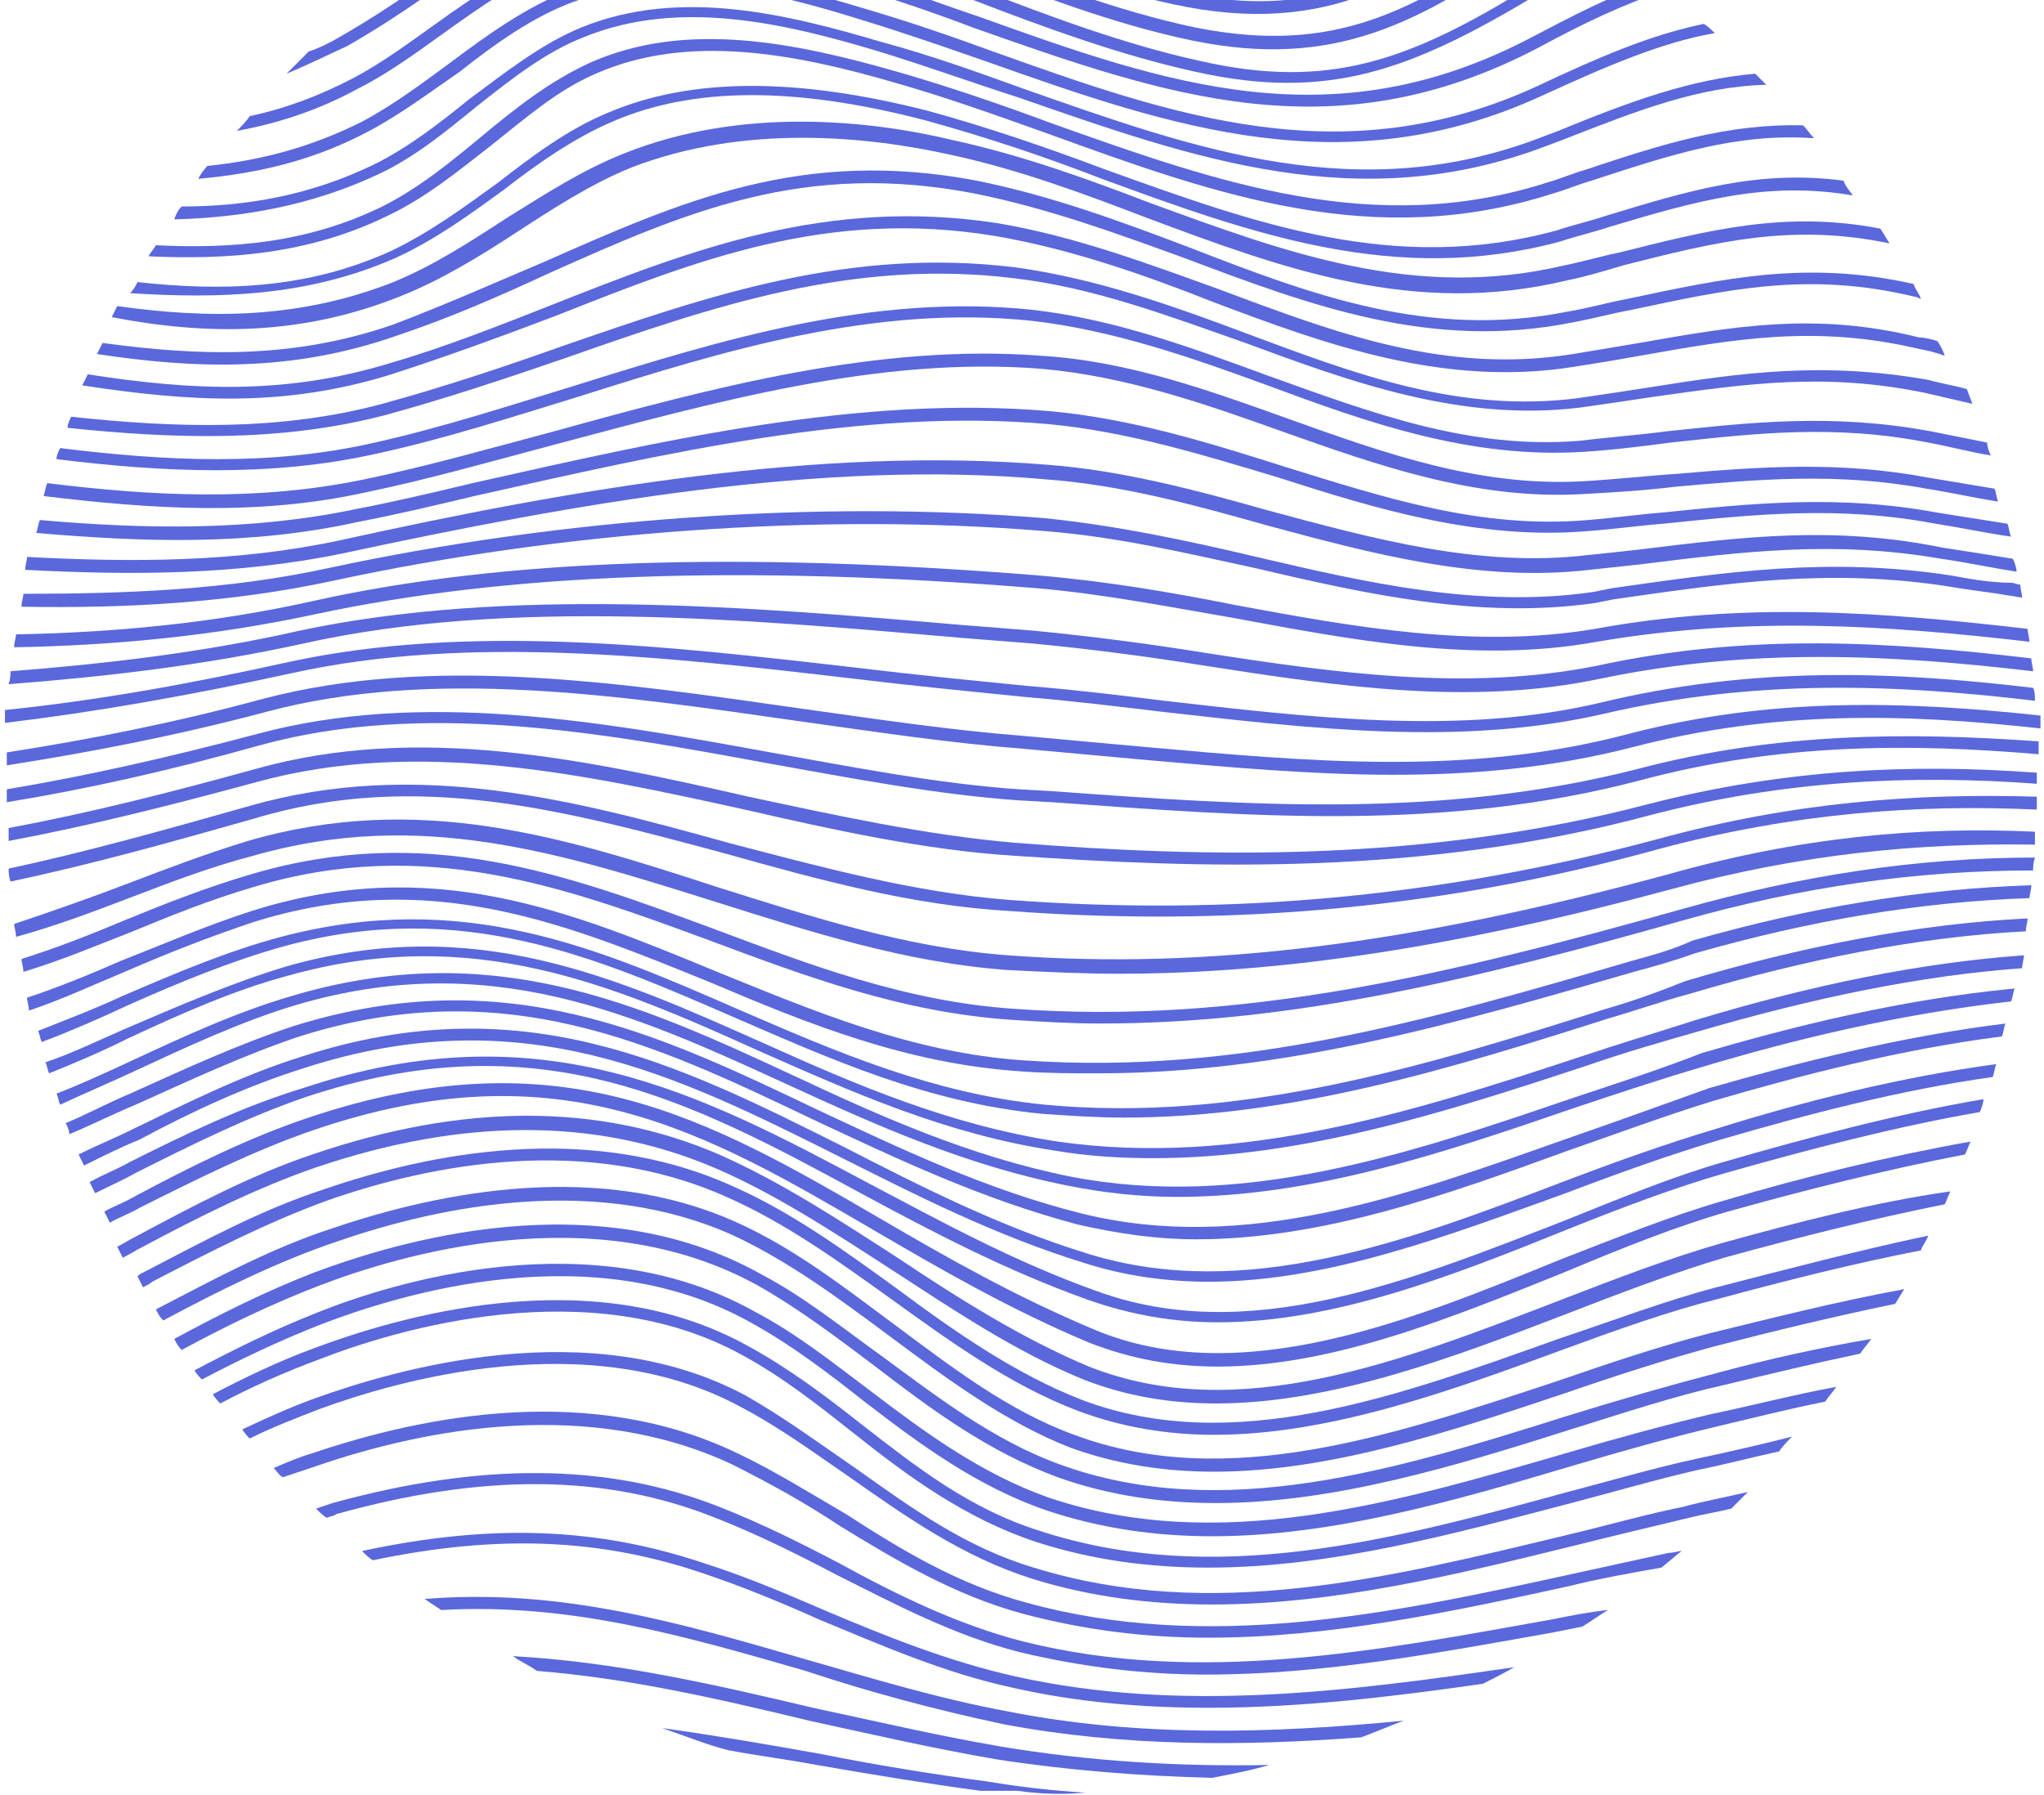 <svg width="386" height="339" viewBox="0 0 386 339" fill="none" xmlns="http://www.w3.org/2000/svg">
<path d="M158.728 -21.613C166.375 -18.826 174.021 -16.039 181.32 -12.904C195.222 -7.33 209.472 -1.407 224.417 1.38C252.917 6.605 268.905 -5.24 289.063 -20.22C288.368 -20.568 287.673 -20.917 286.978 -21.613C267.514 -7.33 252.222 4.167 225.112 -1.059C210.167 -3.846 195.917 -9.768 182.362 -15.343C175.064 -18.478 167.417 -21.613 159.771 -24.052C143.783 -29.626 130.229 -31.368 118.064 -30.671C115.979 -29.626 113.546 -28.581 111.46 -27.884C125.71 -29.626 140.308 -27.884 158.728 -21.613Z" fill="#0217CA" fill-opacity="0.65"/>
<path d="M158.381 -15.342C166.027 -12.904 174.021 -9.768 181.667 -6.633C195.57 -1.059 210.167 4.515 225.112 7.651C252.222 13.225 268.209 4.167 289.41 -10.465C291.843 -12.207 294.276 -13.949 297.057 -15.342C296.362 -15.691 295.667 -16.388 294.971 -16.736C292.886 -15.342 290.453 -13.949 288.368 -12.555C266.819 2.077 252.222 10.438 225.807 5.212C210.862 2.077 196.612 -3.498 182.71 -8.723C175.064 -11.859 167.417 -14.646 159.424 -17.433C130.229 -27.187 111.46 -24.749 89.912 -15.691C85.741 -13.252 81.918 -10.465 78.095 -7.33C105.552 -21.613 124.668 -26.491 158.381 -15.342Z" fill="#0217CA" fill-opacity="0.65"/>
<path d="M65.583 8.696C70.449 5.909 75.314 2.773 79.833 -0.362C87.479 -5.588 95.473 -11.162 104.509 -13.949C122.93 -19.871 141.698 -14.646 159.771 -8.723C167.765 -5.936 176.106 -3.149 183.753 -0.014C197.308 5.212 211.557 10.438 225.807 13.573C250.832 19.147 266.472 13.225 289.758 -0.71C295.319 -4.194 300.185 -6.981 305.398 -9.072C304.703 -9.768 304.008 -10.117 303.313 -10.465C298.795 -8.375 293.929 -5.588 288.715 -2.452C266.124 11.483 250.832 17.057 226.502 11.483C212.253 8.347 198.35 3.122 184.795 -2.104C176.802 -5.239 168.808 -8.375 160.466 -10.813C142.393 -16.736 122.93 -21.962 103.814 -16.039C94.43 -12.904 86.436 -7.33 78.442 -2.104C73.924 1.031 69.058 4.167 64.193 6.954C62.455 7.999 60.369 9.044 58.284 9.741C56.894 11.134 55.504 12.528 54.113 13.922C58.284 12.18 61.76 10.438 65.583 8.696Z" fill="#0217CA" fill-opacity="0.65"/>
<path d="M67.668 16.709C73.229 13.922 78.442 10.089 83.308 6.606C90.607 1.38 97.906 -3.846 106.247 -6.981C124.32 -13.252 143.436 -8.375 161.509 -2.452C169.155 -0.014 176.454 2.425 183.753 5.212C220.246 18.102 251.874 29.25 290.453 9.044C298.795 4.515 306.788 0.683 314.435 -1.756C313.74 -2.452 313.044 -2.801 312.349 -3.498C304.703 -1.059 297.404 2.773 289.41 6.954C251.874 26.812 220.594 16.012 184.795 3.122C177.497 0.683 170.198 -2.104 162.552 -4.543C144.131 -10.465 124.668 -15.342 105.9 -9.072C97.211 -5.936 89.564 -0.71 82.266 4.515C77.4 7.999 72.186 11.831 66.973 14.618C60.369 18.102 53.766 20.541 47.162 21.934C46.467 22.98 45.424 24.025 44.729 24.721C52.376 23.328 60.022 20.889 67.668 16.709Z" fill="#0217CA" fill-opacity="0.65"/>
<path d="M69.753 24.721C75.662 21.586 81.223 17.405 86.784 13.573C93.387 8.348 100.686 3.122 108.332 0.335C126.058 -6.284 145.174 -1.756 162.899 3.819C170.893 6.257 178.887 9.044 186.881 11.831C221.289 24.025 253.959 35.173 291.148 18.102C303.313 12.528 313.739 7.999 323.819 6.257C323.124 5.56 322.428 4.864 321.733 4.515C311.654 6.606 301.922 10.786 290.105 16.36C253.612 33.083 221.636 21.934 187.576 9.741C179.929 6.954 171.936 4.167 163.594 1.728C145.174 -3.846 125.71 -8.723 107.29 -1.756C99.296 1.38 91.997 6.606 85.046 11.831C79.833 15.664 74.272 19.844 68.363 22.98C58.632 27.857 49.247 30.296 39.168 31.341C38.473 32.038 37.778 33.083 37.43 33.779C48.9 32.734 59.327 30.296 69.753 24.721Z" fill="#0217CA" fill-opacity="0.65"/>
<path d="M71.839 32.734C78.442 29.599 84.351 24.721 89.912 20.192C96.516 14.967 103.119 9.741 110.418 6.954C128.491 -0.362 148.649 4.515 166.027 9.741C175.064 12.528 183.753 15.664 192.442 18.451C225.46 29.947 256.74 41.095 292.191 27.509L294.972 26.463C309.221 20.889 320.691 16.36 333.551 16.012C332.855 15.315 332.16 14.618 331.465 13.922C319.301 14.967 307.831 19.147 294.276 24.721L291.496 25.767C256.74 39.353 225.807 28.205 193.137 16.709C184.448 13.573 175.759 10.438 166.722 7.999C148.997 2.773 128.491 -2.452 109.723 5.212C102.076 8.348 95.125 13.922 88.522 18.799C82.961 23.328 77.052 27.857 70.796 30.992C58.632 36.915 46.467 39.005 34.303 39.005C33.607 39.702 33.26 40.399 32.912 41.444C45.424 41.095 58.632 39.005 71.839 32.734Z" fill="#0217CA" fill-opacity="0.65"/>
<path d="M73.229 40.747C80.528 37.263 86.436 32.386 92.692 27.508C99.296 22.283 105.205 17.057 112.503 13.921C129.881 6.257 150.04 10.089 169.155 15.663C178.887 18.45 188.619 21.934 198.35 25.418C229.978 36.915 259.521 47.366 293.234 36.566C295.667 35.87 298.1 34.824 300.532 34.128C315.478 29.25 327.99 25.07 342.587 26.115C341.892 25.418 341.197 24.373 340.502 23.676C326.252 23.328 314.087 27.16 299.49 32.037C297.057 32.734 294.624 33.779 292.191 34.476C259.521 44.927 229.978 34.476 198.698 23.328C189.314 19.844 179.235 16.36 169.503 13.573C150.04 7.999 129.534 3.818 111.461 11.831C103.814 15.315 97.211 20.541 90.955 25.766C85.046 30.644 79.138 35.521 72.186 39.005C57.937 45.972 43.687 47.018 29.437 46.321C29.089 47.018 28.394 47.714 28.047 48.411C42.992 49.108 58.284 48.063 73.229 40.747Z" fill="#0217CA" fill-opacity="0.65"/>
<path d="M74.619 48.76C82.266 45.276 88.869 40.398 95.125 35.869C101.381 30.992 108.332 26.115 115.631 22.979C130.924 16.36 150.039 16.36 174.369 22.631C185.838 25.766 197.307 29.599 208.082 33.779C236.582 44.231 263.691 53.985 294.624 45.624C297.752 44.579 300.88 43.882 304.008 42.837C320.343 37.96 333.55 34.127 349.886 36.914C349.191 35.869 348.496 35.173 348.148 34.127C332.16 32.037 319.301 35.869 303.313 40.747C300.185 41.792 297.057 42.489 293.929 43.534C263.344 51.895 236.929 42.14 208.777 32.037C197.655 27.857 186.533 24.024 175.064 20.889C150.387 14.618 130.576 14.618 114.936 21.237C107.29 24.373 100.339 29.599 94.083 34.476C87.826 39.005 81.223 43.882 73.924 47.366C57.937 54.682 41.949 55.03 25.961 53.288C25.613 53.985 25.266 54.682 24.571 55.379C41.254 56.424 57.937 56.075 74.619 48.76Z" fill="#0217CA" fill-opacity="0.65"/>
<path d="M75.314 56.076C83.308 52.94 90.607 48.411 97.558 43.882C104.509 39.353 111.461 34.824 119.107 31.689C140.655 23.328 163.942 25.766 179.582 29.25C192.442 32.037 204.606 36.566 216.423 41.095C242.49 50.85 267.167 59.908 296.014 52.94C299.49 52.243 302.965 51.198 306.441 50.153C324.166 45.624 338.416 42.14 356.837 45.972C356.142 44.927 355.794 44.231 355.099 43.185C337.026 39.702 322.429 43.534 305.746 47.714C302.27 48.411 298.795 49.456 295.319 50.153C267.167 56.772 242.838 47.714 217.118 38.308C205.301 33.779 192.789 29.25 179.93 26.463C163.942 22.631 139.96 20.192 118.064 28.902C110.07 32.037 103.119 36.566 95.82 41.095C88.869 45.624 81.918 50.153 74.272 53.288C56.546 60.256 39.516 60.256 22.138 57.818C21.79 58.514 21.443 59.211 21.095 59.908C39.168 63.392 56.894 63.392 75.314 56.076Z" fill="#0217CA" fill-opacity="0.65"/>
<path d="M307.484 56.424C303.661 57.121 300.185 58.166 296.014 58.863C269.947 64.088 247.704 55.727 224.417 46.669C211.558 41.792 198.35 36.915 184.448 34.128C151.43 27.857 128.839 37.96 102.772 49.456C93.735 53.289 84.351 57.469 74.272 61.301C55.156 67.921 37.431 67.224 19.358 64.785C19.01 65.482 18.663 66.179 18.315 66.876C36.736 69.663 55.156 70.359 74.967 63.392C85.394 59.908 94.778 55.727 103.814 51.547C129.534 40.05 151.777 30.296 184.1 36.566C198.003 39.353 211.21 44.231 223.722 48.76C247.704 57.818 270.295 66.179 296.709 60.953C300.533 60.256 304.356 59.211 308.179 58.514C326.252 54.682 341.544 51.198 361.703 56.076C362.05 56.076 362.398 56.424 362.746 56.424C362.398 55.379 361.703 54.682 361.355 53.637C341.197 49.108 325.557 52.592 307.484 56.424Z" fill="#0217CA" fill-opacity="0.65"/>
<path d="M309.569 64.785C305.398 65.482 301.227 66.179 297.057 66.876C273.075 70.708 252.569 63.043 230.325 54.682C216.771 49.805 202.868 44.579 188.271 42.141C156.295 37.263 130.924 47.018 104.509 57.469C94.778 61.301 84.351 65.482 73.576 68.618C54.113 74.54 36.735 73.843 16.577 70.708C16.229 71.405 15.882 72.101 15.534 72.798C36.04 75.933 53.766 76.979 73.924 70.708C84.698 67.224 95.125 63.392 105.204 59.56C131.619 49.108 156.295 39.353 187.923 44.579C202.173 47.018 216.076 51.895 229.283 57.121C250.484 65.134 272.728 73.147 297.057 69.314C301.575 68.618 305.746 67.921 309.569 67.224C327.294 64.089 342.587 61.301 362.05 65.831C363.788 66.179 365.526 66.527 367.264 67.224C366.916 66.179 366.568 65.482 365.873 64.437C364.831 64.089 363.44 63.74 362.398 63.74C342.934 58.863 327.294 61.65 309.569 64.785Z" fill="#0217CA" fill-opacity="0.65"/>
<path d="M311.654 73.146C307.136 73.843 302.618 74.54 297.752 75.237C275.508 78.024 256.045 70.708 235.539 63.043C221.637 57.818 207.039 52.592 191.746 50.502C160.466 46.669 134.052 55.727 105.9 65.482C95.125 69.314 83.656 73.146 72.186 76.282C52.723 81.507 32.912 80.811 13.449 78.72C13.101 79.417 12.754 80.114 12.754 80.811C32.565 82.901 53.071 83.598 72.882 78.372C84.351 75.237 95.82 71.404 106.942 67.572C134.747 57.818 161.161 48.76 191.746 52.592C206.691 54.334 221.289 59.908 235.191 64.785C255.002 72.101 275.856 79.766 298.447 76.978C303.313 76.282 308.179 75.585 312.697 74.888C330.075 72.45 344.672 70.359 363.44 74.191C366.568 74.888 369.349 75.585 372.477 76.282C372.129 75.237 371.782 74.54 371.434 73.495C369.001 72.798 366.568 72.45 364.135 71.753C344.325 68.269 329.032 70.359 311.654 73.146Z" fill="#0217CA" fill-opacity="0.65"/>
<path d="M314.435 81.507C309.221 82.204 304.008 82.553 298.447 83.249C277.594 84.991 259.173 78.024 239.71 71.056C225.46 65.83 210.515 60.256 194.875 58.514C164.985 55.379 136.485 64.088 108.68 72.798C96.168 76.63 83.308 80.811 70.796 83.598C50.985 88.127 31.174 87.082 11.364 84.643C11.016 85.34 10.669 86.036 10.669 86.733C30.479 89.172 50.985 90.217 71.144 85.688C84.003 82.901 96.863 78.72 109.375 74.888C136.832 66.179 165.332 57.469 194.875 60.605C210.167 62.346 225.112 67.572 239.362 72.798C258.13 79.766 277.594 86.733 299.142 85.34C304.703 84.991 310.264 84.294 315.477 83.598C331.465 81.856 346.41 80.114 364.136 83.598C367.959 84.294 371.782 85.34 375.953 86.036C375.605 85.34 375.258 84.294 375.258 83.598C371.782 82.901 368.306 82.204 364.831 81.507C346.063 78.024 330.77 79.766 314.435 81.507Z" fill="#0217CA" fill-opacity="0.65"/>
<path d="M316.52 89.52C310.959 89.869 305.051 90.565 298.795 90.914C279.331 91.959 261.606 85.688 243.185 79.069C228.588 73.843 213.295 68.269 196.96 67.224C166.027 64.785 134.747 73.146 104.509 81.507C92.692 84.643 80.528 88.127 68.711 90.565C48.553 94.746 28.742 93.701 8.931 91.262C8.583 91.959 8.583 92.656 8.236 93.701C28.394 96.139 48.553 97.533 69.058 93.004C80.876 90.565 93.04 87.082 104.857 83.946C135.095 75.933 166.027 67.224 196.612 69.662C212.6 71.056 227.545 76.282 242.143 81.507C259.868 87.778 278.289 94.398 298.447 93.353C304.703 93.004 310.612 92.656 316.173 91.959C331.813 90.565 346.758 89.172 363.788 92.307C368.306 93.004 372.825 94.049 377.343 94.746C376.995 94.049 376.995 93.004 376.648 92.307C372.477 91.611 368.306 90.914 364.136 90.217C347.453 87.082 332.508 88.127 316.52 89.52Z" fill="#0217CA" fill-opacity="0.65"/>
<path d="M313.74 96.836C309.222 97.185 304.356 97.881 299.837 98.23C279.679 99.972 261.606 94.049 242.49 88.127C228.24 83.598 213.643 79.069 198.35 77.675C162.204 74.54 125.015 83.249 89.217 91.262C81.918 93.004 74.62 94.746 67.321 96.139C47.51 100.32 27.352 99.972 7.541 98.23C7.193 98.927 7.193 99.623 6.846 100.668C27.004 102.41 47.162 103.107 67.668 98.578C74.967 97.185 82.266 95.443 89.564 93.701C125.363 85.688 162.552 76.978 198.003 80.114C212.948 81.507 227.545 86.036 241.448 90.217C259.868 96.139 279.331 102.062 299.837 100.32C304.703 99.972 309.569 99.275 314.087 98.927C331.118 97.185 347.105 95.443 365.526 98.927C370.044 99.623 374.91 100.668 379.776 101.365C379.428 100.668 379.428 99.623 379.081 98.927C374.563 98.23 370.392 97.533 365.874 96.836C347.105 93.352 330.77 95.094 313.74 96.836Z" fill="#0217CA" fill-opacity="0.65"/>
<path d="M309.569 103.804C306.441 104.152 303.313 104.501 299.837 104.849C279.331 107.288 259.173 101.714 239.71 96.488C226.155 92.656 211.905 88.824 197.655 87.778C154.905 84.295 108.332 92.307 64.192 102.062C44.729 106.243 24.918 106.243 5.107 105.198C5.107 105.894 4.76 106.591 4.76 107.636C24.571 108.681 44.729 108.681 64.888 104.501C108.68 95.094 155.253 86.733 197.655 90.566C211.905 91.611 225.807 95.443 239.362 99.275C258.825 104.501 279.331 110.075 300.185 107.636C303.313 107.288 306.788 106.939 309.916 106.591C329.38 104.152 346.41 102.062 366.569 105.546C371.434 106.243 376.3 107.288 380.818 107.985C380.818 107.288 380.471 106.243 380.123 105.546C375.953 104.849 371.434 104.152 366.916 103.456C346.41 99.275 329.38 101.365 309.569 103.804Z" fill="#0217CA" fill-opacity="0.65"/>
<path d="M368.306 108.681C345.367 105.197 326.252 107.985 304.356 111.12L300.88 111.817C279.331 114.952 258.13 110.075 237.277 105.197C224.069 102.062 210.862 99.275 197.307 97.882C154.905 94.398 105.9 97.882 62.107 107.288C42.991 111.468 23.528 112.165 4.412 112.165C4.412 112.862 4.065 113.559 4.065 114.604C23.528 114.952 43.339 113.907 62.802 109.726C106.247 100.32 155.253 96.836 197.307 100.32C210.862 101.365 224.069 104.501 236.929 107.288C257.783 112.165 279.331 117.042 301.228 113.907L304.703 113.21C326.599 110.075 345.367 107.288 367.959 110.772C371.782 111.468 375.605 111.817 379.428 112.513C380.123 112.513 381.166 112.862 381.861 112.862C381.861 112.165 381.514 111.12 381.514 110.423C380.818 110.423 380.471 110.075 379.776 110.075C375.953 110.075 372.129 109.378 368.306 108.681Z" fill="#0217CA" fill-opacity="0.65"/>
<path d="M301.227 118.784C278.636 122.616 255.697 118.436 233.106 114.255C220.941 111.817 208.429 109.726 195.917 108.681C139.613 104.152 94.778 105.546 58.979 113.559C40.211 117.739 21.443 119.481 3.022 119.829C3.022 120.526 2.675 121.223 2.675 122.268C21.443 121.92 40.211 120.178 59.674 115.997C95.473 108.333 139.96 106.591 195.917 111.12C208.082 112.165 220.594 114.604 232.758 116.694C255.35 120.875 278.636 125.404 301.575 121.223C330.075 116.346 356.142 118.088 383.251 121.223C383.251 120.526 382.904 119.481 382.904 118.784C355.794 115.649 329.727 113.559 301.227 118.784Z" fill="#0217CA" fill-opacity="0.65"/>
<path d="M301.575 125.752C277.246 130.629 252.222 127.146 227.545 123.313C216.771 121.571 205.997 120.178 195.222 119.133C191.051 118.784 186.533 118.436 182.015 118.088C141.698 114.604 95.82 110.772 56.546 119.133C38.126 123.313 19.705 125.404 1.98 126.797C1.98 127.494 1.98 128.191 1.632 129.236C19.705 127.842 38.126 125.752 57.241 121.571C96.168 112.862 141.698 117.043 182.015 120.526C186.533 120.875 190.704 121.223 195.222 121.571C205.997 122.617 216.771 124.01 227.545 125.752C252.222 129.584 277.594 133.416 302.27 128.191C330.77 122.268 357.185 123.662 383.947 126.797C383.947 126.1 383.599 125.055 383.599 124.359C356.837 121.223 330.423 119.481 301.575 125.752Z" fill="#0217CA" fill-opacity="0.65"/>
<path d="M302.27 132.72C275.856 138.99 247.356 135.507 219.899 132.371C211.557 131.326 202.869 130.281 194.18 129.584C183.753 128.539 172.978 127.494 161.509 126.1C125.363 121.92 88.174 117.739 54.461 125.055C35.693 129.236 17.967 132.371 0.937 134.113C0.937 134.81 0.937 135.855 0.937 136.552C18.315 134.462 36.04 131.326 55.156 127.146C88.174 119.83 125.363 124.01 161.161 128.191C172.631 129.584 183.405 130.629 193.832 131.674C202.173 132.371 210.862 133.416 219.551 134.461C247.356 137.597 275.856 141.081 302.965 134.81C331.465 128.191 357.88 129.236 384.294 132.371C384.294 131.674 384.294 130.629 383.947 129.933C357.532 126.797 331.118 125.752 302.27 132.72Z" fill="#0217CA" fill-opacity="0.65"/>
<path d="M307.483 138.642C277.246 146.655 247.356 143.868 216.076 141.081C208.429 140.384 200.783 139.687 193.137 138.99C179.582 137.945 165.68 135.855 150.735 133.765C116.674 128.887 81.223 123.662 49.595 132.023C32.912 136.552 16.925 139.687 1.284 142.126C1.284 142.823 1.284 143.868 1.284 144.565C16.925 142.126 33.26 138.99 50.29 134.461C81.57 126.1 116.674 131.326 150.735 136.203C165.68 138.294 179.582 140.384 193.137 141.429C200.783 142.126 208.429 142.823 216.076 143.519C247.703 146.306 277.593 149.093 308.526 141.081C335.288 134.113 359.965 134.81 385.337 137.597C385.337 136.9 385.337 135.855 385.337 135.158C359.27 132.371 334.246 131.674 307.483 138.642Z" fill="#0217CA" fill-opacity="0.65"/>
<path d="M309.221 145.261C272.38 154.668 236.581 152.229 198.698 149.442L192.442 149.093C177.149 148.048 161.161 144.913 145.521 142.126C113.198 136.203 79.485 130.281 48.552 138.642C31.522 143.171 15.882 146.655 1.284 149.093C1.284 149.79 1.284 150.835 1.284 151.532C16.23 149.093 31.87 145.61 49.248 140.732C79.833 132.371 113.198 138.294 145.174 144.216C160.814 147.003 177.149 150.139 192.442 151.184L198.698 151.532C236.929 154.319 273.075 157.106 309.916 147.352C335.983 140.384 360.66 140.384 384.989 142.474C384.989 141.777 384.989 140.732 384.989 140.036C360.312 138.294 335.636 138.294 309.221 145.261Z" fill="#0217CA" fill-opacity="0.65"/>
<path d="M311.307 151.881C268.905 163.029 227.198 161.984 191.747 159.197C175.064 157.803 157.686 153.971 141.351 150.487C110.765 143.52 79.138 136.552 48.205 145.261C31.87 149.79 16.577 153.623 1.632 156.41C1.632 157.106 1.632 158.152 1.632 158.848C16.577 156.061 31.87 152.229 48.552 147.7C79.138 139.339 110.418 146.307 140.655 152.926C157.338 156.758 174.716 160.59 191.399 161.635C226.85 164.074 268.905 165.468 311.654 153.971C337.026 147.352 361.008 146.307 384.642 148.048C384.642 147.7 384.642 147.003 384.642 146.655C384.642 146.307 384.642 145.958 384.642 145.958C361.008 144.216 337.026 145.261 311.307 151.881Z" fill="#0217CA" fill-opacity="0.65"/>
<path d="M137.18 161.287C154.558 166.164 172.283 171.042 190.704 172.087C200.088 172.784 209.472 173.132 218.856 173.132C251.179 173.132 282.459 168.951 313.74 160.242C338.764 153.623 361.703 151.881 384.642 152.926C384.642 152.229 384.642 151.532 384.642 150.487C361.703 149.79 338.416 151.532 313.044 158.5C272.728 169.3 232.758 173.132 190.704 169.996C172.631 168.603 154.905 163.726 137.527 159.197C108.68 151.184 78.79 143.171 47.162 152.229C31.174 156.758 16.23 160.939 1.632 164.074C1.632 164.771 1.632 165.468 1.98 166.513C16.925 163.377 31.87 159.197 47.857 154.668C78.79 145.261 107.29 153.274 137.18 161.287Z" fill="#0217CA" fill-opacity="0.65"/>
<path d="M315.13 165.119C266.472 178.357 227.893 183.235 190.356 180.448C171.241 179.054 153.167 173.132 135.442 167.558C106.595 158.151 79.138 149.442 46.815 158.848C38.821 161.287 31.522 164.074 24.223 166.861C16.925 169.648 9.973 172.087 2.675 174.525C2.675 175.222 3.022 175.919 3.022 176.964C10.668 174.874 17.967 172.087 25.266 169.3C32.565 166.512 39.863 163.725 47.857 161.635C79.485 152.577 106.247 161.287 135.094 170.345C152.82 175.919 170.893 181.841 190.356 183.235C197.307 183.583 204.259 183.932 211.21 183.932C242.49 183.932 275.856 178.706 315.825 167.906C340.154 161.287 362.398 159.196 384.294 159.545C384.294 158.848 384.294 158.151 384.294 157.106C362.398 156.061 339.806 158.151 315.13 165.119Z" fill="#0217CA" fill-opacity="0.65"/>
<path d="M317.563 171.738C274.118 183.932 234.496 193.686 191.399 190.551C170.893 189.157 152.82 182.19 135.094 175.571C106.942 165.119 80.528 155.364 47.51 165.119C39.168 167.558 31.174 170.693 23.528 173.829C16.924 176.616 10.668 179.054 4.065 181.145C4.065 181.841 4.412 182.538 4.412 183.583C11.364 181.493 17.967 178.706 24.223 176.267C31.869 173.132 39.516 169.996 47.857 167.558C80.18 157.803 106.595 167.558 134.052 177.661C151.777 184.28 170.198 191.248 191.051 192.641C196.612 192.99 202.173 193.338 207.734 193.338C244.923 193.338 279.679 184.628 317.91 173.829C340.154 167.558 361.703 164.422 383.946 164.422C383.946 163.726 383.946 163.029 384.294 161.984C361.703 161.984 339.807 165.467 317.563 171.738Z" fill="#0217CA" fill-opacity="0.65"/>
<path d="M308.179 181.493C269.947 192.641 234.149 203.093 193.484 200.306C172.283 198.912 153.515 190.899 135.442 183.583C107.637 172.087 81.57 161.287 47.51 172.087C38.821 174.874 30.827 178.357 22.833 181.493C17.272 183.932 11.364 186.37 5.107 188.461C5.107 189.157 5.455 189.854 5.455 190.899C11.711 188.809 17.62 186.022 23.528 183.583C31.522 180.099 39.516 176.964 47.857 174.177C81.223 163.725 106.942 174.525 134.399 185.674C152.472 193.338 171.241 201.002 193.137 202.396C198.003 202.744 202.521 202.744 207.387 202.744C242.49 202.744 274.813 193.338 308.526 183.583C312.349 182.538 316.173 181.493 319.996 180.099C341.892 173.829 362.745 170.345 383.251 169.648C383.251 168.951 383.599 168.254 383.599 167.209C362.745 167.906 341.544 171.39 319.648 177.661C315.825 179.403 312.002 180.448 308.179 181.493Z" fill="#0217CA" fill-opacity="0.65"/>
<path d="M303.313 190.551C269.252 201.351 234.149 212.15 197.308 208.667C176.106 206.576 157.686 198.564 139.96 190.899C112.851 179.054 87.479 167.906 53.071 176.964C42.644 179.751 32.912 183.932 23.181 188.112C17.967 190.551 12.406 192.641 7.193 194.731C7.541 195.428 7.541 196.125 7.888 196.822C13.449 194.731 19.01 192.293 24.223 189.854C33.608 185.673 43.687 181.493 53.766 178.706C87.132 169.648 112.503 180.796 138.918 192.293C156.643 199.957 175.064 208.318 196.96 210.408C202.173 210.757 207.039 211.105 212.253 211.105C244.228 211.105 274.466 201.699 304.008 192.293C308.874 190.899 313.74 189.157 318.953 187.764C341.197 181.144 362.398 176.964 382.556 175.919C382.556 175.222 382.904 174.177 382.904 173.48C362.05 174.525 340.502 178.706 318.258 185.325C313.045 187.415 308.179 189.157 303.313 190.551Z" fill="#0217CA" fill-opacity="0.65"/>
<path d="M298.447 199.609C266.819 210.06 233.801 220.512 199.74 215.634C179.235 212.499 161.509 204.835 144.479 197.17C116.326 184.629 89.564 172.435 54.113 182.538C43.687 185.674 33.26 190.203 23.528 194.383C18.662 196.474 13.797 198.912 8.583 200.654C8.931 201.351 8.931 202.048 9.278 202.744C14.492 200.654 19.358 198.564 24.223 196.125C33.955 191.596 44.034 187.067 54.461 184.28C89.217 174.525 115.631 186.022 143.436 198.564C160.814 206.228 178.539 214.241 199.393 217.376C205.649 218.422 211.557 218.77 217.814 218.77C245.966 218.77 273.075 210.06 299.49 201.351C306.441 198.912 313.74 196.822 321.038 194.732C342.587 188.461 362.745 184.28 381.861 182.887C381.861 182.19 382.209 181.145 382.209 180.448C362.745 181.842 342.24 186.022 320.343 192.641C312.697 195.08 305.746 197.17 298.447 199.609Z" fill="#0217CA" fill-opacity="0.65"/>
<path d="M296.362 207.622C265.777 218.073 234.496 228.525 202.173 222.254C183.058 218.421 166.027 210.757 149.692 203.093C120.497 189.506 92.692 176.964 55.156 188.112C44.382 191.248 33.955 196.125 24.223 200.654C19.705 202.744 15.187 204.835 10.669 206.577C11.016 207.273 11.016 207.97 11.364 208.667C15.882 206.577 20.748 204.486 25.266 202.396C34.998 197.867 45.424 192.99 55.851 189.854C92.345 179.054 119.802 191.596 148.649 204.835C165.332 212.499 182.363 220.163 201.826 223.996C208.777 225.389 215.728 226.086 222.332 226.086C248.051 226.086 272.728 217.725 297.057 209.364C305.398 206.576 313.74 203.789 322.081 201.351C338.416 196.473 358.227 191.596 379.776 189.157C380.123 188.461 380.123 187.416 380.471 186.719C358.575 188.809 338.069 194.035 321.386 198.912C313.392 202.048 304.703 204.835 296.362 207.622Z" fill="#0217CA" fill-opacity="0.65"/>
<path d="M295.319 215.286C265.777 225.737 235.191 236.886 204.259 229.221C186.186 224.692 170.198 217.028 154.558 209.712C123.973 195.08 95.473 181.493 55.851 193.686C45.077 197.17 34.65 202.048 24.571 206.576C20.4 208.318 16.577 210.409 12.406 212.151C12.754 212.847 13.101 213.544 13.101 214.241C17.272 212.499 21.443 210.409 25.613 208.667C35.693 204.138 46.12 199.26 56.546 195.777C95.125 183.583 123.625 197.17 153.515 211.454C169.155 218.77 185.143 226.434 203.564 231.312C211.21 233.053 218.509 234.099 225.807 234.099C249.789 234.099 273.075 225.737 296.014 217.376C305.051 214.241 314.435 210.757 323.471 207.97C340.154 203.093 358.922 198.215 378.038 195.777C378.386 195.08 378.386 194.035 378.733 193.338C358.922 195.777 339.807 200.654 322.776 205.531C314.087 208.667 304.356 212.151 295.319 215.286Z" fill="#0217CA" fill-opacity="0.65"/>
<path d="M57.589 201.699C98.601 188.46 127.796 203.092 158.381 218.421C172.978 225.737 187.923 233.402 204.954 238.627C212.6 241.066 220.594 242.111 228.24 242.111C250.831 242.111 273.423 233.402 295.667 225.389C305.746 221.557 315.477 218.073 324.861 215.286C341.544 210.409 358.922 205.88 376.3 203.441C376.648 202.744 376.648 201.699 376.995 201.002C358.922 203.441 340.849 207.97 324.166 213.196C314.782 215.983 305.051 219.466 294.971 223.299C265.776 234.447 235.191 245.943 205.649 236.885C188.618 231.66 173.673 223.995 159.424 216.679C128.143 201.002 98.601 186.022 56.894 199.609C45.772 203.093 35.345 208.318 25.266 213.196C21.79 214.937 18.315 216.331 14.839 218.073C15.187 218.77 15.534 219.466 15.882 220.163C19.357 218.421 22.833 216.679 26.309 215.286C36.04 210.06 46.467 205.183 57.589 201.699Z" fill="#0217CA" fill-opacity="0.65"/>
<path d="M325.557 219.467C315.825 222.254 305.746 226.434 295.319 230.615C265.777 242.111 235.539 254.305 207.039 243.853C191.399 238.279 177.497 230.615 164.29 223.647C132.314 206.576 102.077 190.551 57.242 205.531C45.772 209.015 34.998 214.241 24.571 219.467C22.138 220.86 19.358 221.905 16.925 223.299C17.272 223.996 17.62 224.692 17.967 225.389C20.748 223.996 23.181 222.95 25.614 221.557C36.041 216.331 46.467 211.105 57.589 207.273C101.381 192.641 129.881 207.622 162.552 225.389C176.107 232.705 190.009 240.021 205.649 245.595C213.643 248.382 221.637 249.776 229.978 249.776C251.874 249.776 274.118 241.066 295.667 232.357C306.094 228.176 316.173 224.344 325.904 221.557C341.892 217.028 357.88 212.847 373.867 210.06C374.215 209.364 374.563 208.318 374.563 207.622C358.227 210.409 341.197 214.938 325.557 219.467Z" fill="#0217CA" fill-opacity="0.65"/>
<path d="M294.624 237.931C266.472 249.427 234.149 262.666 206.692 251.169C191.747 244.898 178.887 237.582 166.375 230.266C134.052 211.454 105.9 195.08 58.284 211.105C46.815 214.938 35.693 220.512 25.266 226.086C23.528 227.131 21.443 227.828 19.705 228.873C20.053 229.57 20.4 230.266 20.748 230.963C22.486 229.918 24.571 229.221 26.309 228.176C36.736 222.95 47.857 217.376 58.979 213.544C105.552 197.519 133.357 213.892 164.985 232.357C177.497 239.673 190.704 247.337 205.649 253.608C213.643 256.743 221.637 258.137 229.978 258.137C251.874 258.137 274.466 248.731 295.319 240.369C306.093 235.841 316.52 231.66 326.252 228.873C341.197 224.692 356.489 220.86 371.087 218.073C371.434 217.376 371.782 216.331 372.13 215.634C356.489 218.421 340.849 222.254 325.557 226.783C315.825 229.57 305.398 233.75 294.624 237.931Z" fill="#0217CA" fill-opacity="0.65"/>
<path d="M325.209 234.795C315.477 237.582 305.398 241.414 294.624 245.595C264.734 257.092 233.801 269.285 205.649 258.137C193.137 252.911 180.972 245.247 169.503 237.582C158.728 230.615 147.607 223.299 135.79 218.073C113.198 208.318 87.479 208.318 58.979 218.073C47.51 221.905 36.388 227.828 25.961 233.402C24.571 234.098 23.528 234.795 22.138 235.492C22.485 236.189 22.833 236.885 23.181 237.582C24.571 236.885 25.613 236.189 27.004 235.492C37.431 229.918 48.552 224.344 59.674 220.512C87.479 211.105 112.503 211.105 134.747 220.512C146.216 225.389 157.338 232.705 168.113 239.673C179.93 247.337 191.747 255.35 204.606 260.575C212.6 263.711 220.941 265.104 229.63 265.104C251.527 265.104 274.465 256.395 295.319 248.382C306.093 244.202 316.173 240.369 325.557 237.582C339.459 233.75 353.361 230.266 367.264 227.479C367.611 226.782 367.959 225.737 368.306 225.041C353.709 227.131 339.111 230.963 325.209 234.795Z" fill="#0217CA" fill-opacity="0.65"/>
<path d="M324.166 243.157C314.782 245.595 304.703 249.427 294.276 252.911C264.039 263.711 232.758 275.208 204.259 264.408C191.746 259.53 180.277 251.518 169.503 243.505C159.424 236.189 149.344 228.873 138.222 223.996C111.113 211.802 81.223 217.725 61.064 224.692C49.247 228.525 38.473 234.447 27.699 240.021C27.004 240.369 26.309 240.718 25.961 241.066C26.309 241.763 26.656 242.46 27.004 243.157C27.699 242.808 28.394 242.46 28.741 242.111C39.516 236.537 50.29 230.963 61.76 226.783C81.57 219.815 110.765 214.241 137.18 226.086C148.302 230.963 158.381 238.279 168.113 245.247C179.234 253.26 190.704 261.621 203.563 266.498C211.905 269.633 220.594 271.027 229.283 271.027C251.179 271.027 274.118 262.666 294.971 255.001C305.398 251.169 315.13 247.685 324.861 245.247C337.721 241.763 350.233 238.628 362.745 236.189C363.093 235.144 363.788 234.447 364.136 233.402C350.928 236.189 337.721 239.673 324.166 243.157Z" fill="#0217CA" fill-opacity="0.65"/>
<path d="M322.776 251.866C313.392 254.305 304.008 257.44 293.929 260.924C263.344 271.027 231.716 281.827 202.869 271.027C190.356 266.498 179.582 258.137 168.808 250.124C159.424 243.156 150.04 235.84 139.265 230.963C113.198 219.118 83.308 225.041 62.802 232.008C50.985 235.84 40.211 241.763 29.437 247.337C29.784 248.034 30.132 248.731 30.827 249.427C41.254 243.853 52.376 238.279 63.845 234.447C84.004 227.479 113.198 221.905 138.57 233.402C148.997 238.279 158.381 245.247 167.765 252.214C178.539 260.227 189.661 268.588 202.173 273.466C210.862 276.601 219.899 277.995 229.283 277.995C251.179 277.995 274.118 270.33 294.972 263.363C305.051 259.879 314.782 256.743 323.819 254.305C334.593 251.518 346.063 248.731 357.88 246.292C358.575 245.247 358.922 244.55 359.617 243.505C346.41 245.944 334.246 249.079 322.776 251.866Z" fill="#0217CA" fill-opacity="0.65"/>
<path d="M324.862 259.182C315.477 261.621 305.746 264.408 295.667 267.543C263.691 277.646 230.673 287.749 200.088 276.601C187.576 272.072 176.802 263.711 166.375 256.047C159.076 250.821 151.777 244.898 143.784 240.718C112.156 222.95 74.272 234.795 59.327 240.369C50.29 243.853 41.254 248.382 32.912 252.911C33.26 253.608 33.607 254.305 34.303 255.001C42.644 250.472 51.333 246.292 60.369 242.808C74.967 237.234 112.156 225.737 143.088 242.808C151.082 247.337 158.381 252.911 165.332 258.137C175.759 266.15 186.533 274.162 199.74 279.04C209.472 282.524 219.551 283.917 229.63 283.917C251.874 283.917 274.813 276.949 296.709 269.982C306.789 266.846 316.173 263.711 325.557 261.621C334.246 259.53 342.935 257.44 351.276 255.698C351.971 254.653 352.666 253.956 353.361 252.911C343.282 254.653 333.898 256.743 324.862 259.182Z" fill="#0217CA" fill-opacity="0.65"/>
<path d="M322.776 267.195C314.087 269.285 305.05 271.724 295.666 274.511C263.343 283.917 229.978 293.672 198.002 282.872C185.143 278.343 174.368 270.33 164.289 262.666C157.338 257.44 150.387 251.866 142.393 247.685C111.808 230.615 74.272 242.111 59.674 248.034C51.68 251.169 44.034 255.002 36.735 258.834C37.083 259.53 37.778 260.227 38.126 260.576C45.424 256.743 52.723 253.26 60.717 250.124C75.314 244.55 111.808 233.053 141.698 249.776C149.344 253.956 156.643 259.53 163.247 264.756C173.673 272.769 184.448 280.782 197.655 285.311C208.082 288.795 218.508 290.188 228.935 290.188C251.526 290.188 274.465 283.569 296.709 276.95C306.093 274.163 314.782 271.724 323.471 269.634C330.77 267.892 337.721 266.15 344.672 264.756C345.367 263.711 346.062 263.014 346.757 261.969C339.111 263.363 331.117 265.453 322.776 267.195Z" fill="#0217CA" fill-opacity="0.65"/>
<path d="M320.343 275.556C312.35 277.298 304.008 279.736 296.014 281.827C262.996 290.885 229.283 299.942 196.265 289.143C183.058 284.962 173.326 277.298 162.552 268.937C155.948 263.711 148.997 258.485 141.351 254.305C111.461 237.582 74.272 249.079 59.327 254.653C52.723 257.092 46.12 260.227 40.211 263.362C40.559 264.059 41.254 264.756 41.601 265.104C47.51 261.969 53.766 259.182 60.37 256.743C74.619 251.169 111.461 240.021 140.308 256.046C147.954 260.227 154.558 265.453 161.162 270.678C171.241 278.691 182.015 286.704 195.57 291.233C206.344 294.717 217.118 296.11 228.24 296.11C251.179 296.11 274.118 289.839 296.709 283.917C304.703 281.827 313.045 279.388 320.691 277.646C325.904 276.601 331.118 275.207 335.983 274.162C336.679 273.117 337.721 272.072 338.416 271.375C332.855 272.769 326.947 274.162 320.343 275.556Z" fill="#0217CA" fill-opacity="0.65"/>
<path d="M317.91 284.614C310.959 286.007 303.66 288.098 296.362 289.839C262.996 297.852 228.935 306.562 195.222 296.11C182.362 292.278 172.283 284.962 161.509 277.298C154.905 272.769 148.302 267.891 141.003 263.711C111.46 247.685 74.272 258.834 59.674 264.059C54.808 265.801 50.29 267.891 45.772 269.982C46.12 270.679 46.815 271.375 47.162 271.724C51.333 269.633 55.851 267.891 60.369 266.15C74.619 260.924 111.113 250.124 139.96 265.801C147.259 269.633 153.863 274.511 160.466 279.04C170.893 286.356 181.667 294.02 194.875 298.201C205.996 301.684 217.466 303.078 228.935 303.078C251.874 303.078 274.813 297.504 297.404 291.93C304.355 290.188 311.654 288.446 318.953 286.704C321.733 286.007 324.166 285.659 326.947 284.962C327.99 283.917 329.032 282.872 330.075 281.827C325.557 282.872 321.733 283.569 317.91 284.614Z" fill="#0217CA" fill-opacity="0.65"/>
<path d="M315.13 293.323C308.874 294.717 302.27 296.11 296.014 297.504C262.649 304.82 227.893 312.136 193.832 302.73C180.972 299.246 170.546 292.975 159.771 286.007C153.168 282.175 146.564 277.994 139.265 274.511C111.808 261.272 80.528 267.195 58.979 274.511C56.546 275.207 54.113 276.253 51.681 277.298C52.376 277.994 52.723 278.691 53.418 279.04C55.504 278.343 57.589 277.646 59.674 276.949C80.875 269.633 111.461 264.059 138.223 276.601C145.174 280.085 152.125 283.917 158.381 288.098C169.155 294.717 180.277 301.336 193.137 304.82C204.954 307.955 216.423 309.349 228.24 309.349C251.179 309.349 274.118 304.471 296.362 299.594C301.923 298.201 307.831 297.155 313.74 296.11C315.13 295.065 316.173 294.02 317.563 292.975C316.868 292.975 316.173 293.323 315.13 293.323Z" fill="#0217CA" fill-opacity="0.65"/>
<path d="M293.233 305.865C260.215 311.787 226.502 318.407 193.137 310.045C180.972 306.91 169.503 301.336 158.728 295.413C151.43 291.581 143.783 287.749 135.789 284.614C114.588 276.252 90.607 276.252 62.802 283.917C61.76 284.265 60.717 284.614 59.674 284.962C60.369 285.659 61.064 286.356 61.76 286.704C62.455 286.356 63.15 286.356 63.497 286.007C90.954 278.343 114.241 278.343 135.094 286.704C143.088 289.839 150.734 293.672 158.033 297.504C169.155 303.078 180.277 309 192.789 312.136C204.606 314.923 216.075 316.316 227.892 316.316C250.136 316.316 272.032 312.136 293.581 308.304C295.319 307.955 297.057 307.607 298.794 307.258C300.532 306.213 301.922 305.168 303.66 304.123C300.185 304.471 296.709 305.168 293.233 305.865Z" fill="#0217CA" fill-opacity="0.65"/>
<path d="M191.746 316.665C179.234 313.878 167.07 309 155.6 304.123C148.302 300.988 141.003 297.852 133.357 295.414C112.851 288.446 92.692 287.749 68.363 292.975C69.058 293.672 69.753 294.368 70.448 294.717C93.735 289.839 113.198 290.536 132.662 297.156C139.96 299.594 147.607 302.73 154.558 305.865C166.375 310.742 178.192 315.968 191.051 318.755C203.216 321.542 215.728 322.587 228.24 322.587C245.618 322.587 262.996 320.497 280.026 318.058C282.112 317.013 284.197 315.968 285.935 314.923C255.002 319.452 223.027 323.632 191.746 316.665Z" fill="#0217CA" fill-opacity="0.65"/>
<path d="M189.661 325.723C211.905 329.903 234.496 329.903 257.088 328.161C259.868 327.116 262.301 326.071 265.081 325.026C240.057 327.465 215.033 328.161 190.356 323.284C177.149 320.845 164.637 317.013 152.472 313.529C128.491 306.562 105.9 299.943 80.18 302.033C81.223 302.73 82.266 303.426 83.308 304.123C107.637 302.73 129.186 309 152.125 315.62C163.594 319.452 176.454 322.936 189.661 325.723Z" fill="#0217CA" fill-opacity="0.65"/>
<path d="M188.271 332.342C201.826 334.432 215.381 335.477 228.935 335.826C232.411 335.129 236.234 334.432 239.71 333.387C222.679 333.736 205.649 332.69 188.966 329.903C176.802 327.813 164.985 325.026 153.515 322.587C134.399 318.058 115.979 313.878 96.863 312.833C98.253 313.878 99.991 314.575 101.381 315.62C118.759 317.013 135.442 320.845 152.82 325.026C163.942 327.465 176.106 330.252 188.271 332.342Z" fill="#0217CA" fill-opacity="0.65"/>
<path d="M204.954 338.613C199.045 338.265 192.789 337.568 186.533 336.523C176.106 335.129 165.332 333.387 154.905 331.297C145.174 329.555 135.094 327.813 125.015 326.42C129.186 327.813 133.357 329.555 137.527 330.6C143.088 331.645 148.649 332.342 154.21 333.387C164.289 335.129 174.716 336.871 185.143 338.265C187.576 338.265 190.009 338.265 192.094 338.265C196.96 338.961 201.131 338.961 204.954 338.613Z" fill="#0217CA" fill-opacity="0.65"/>
</svg>
